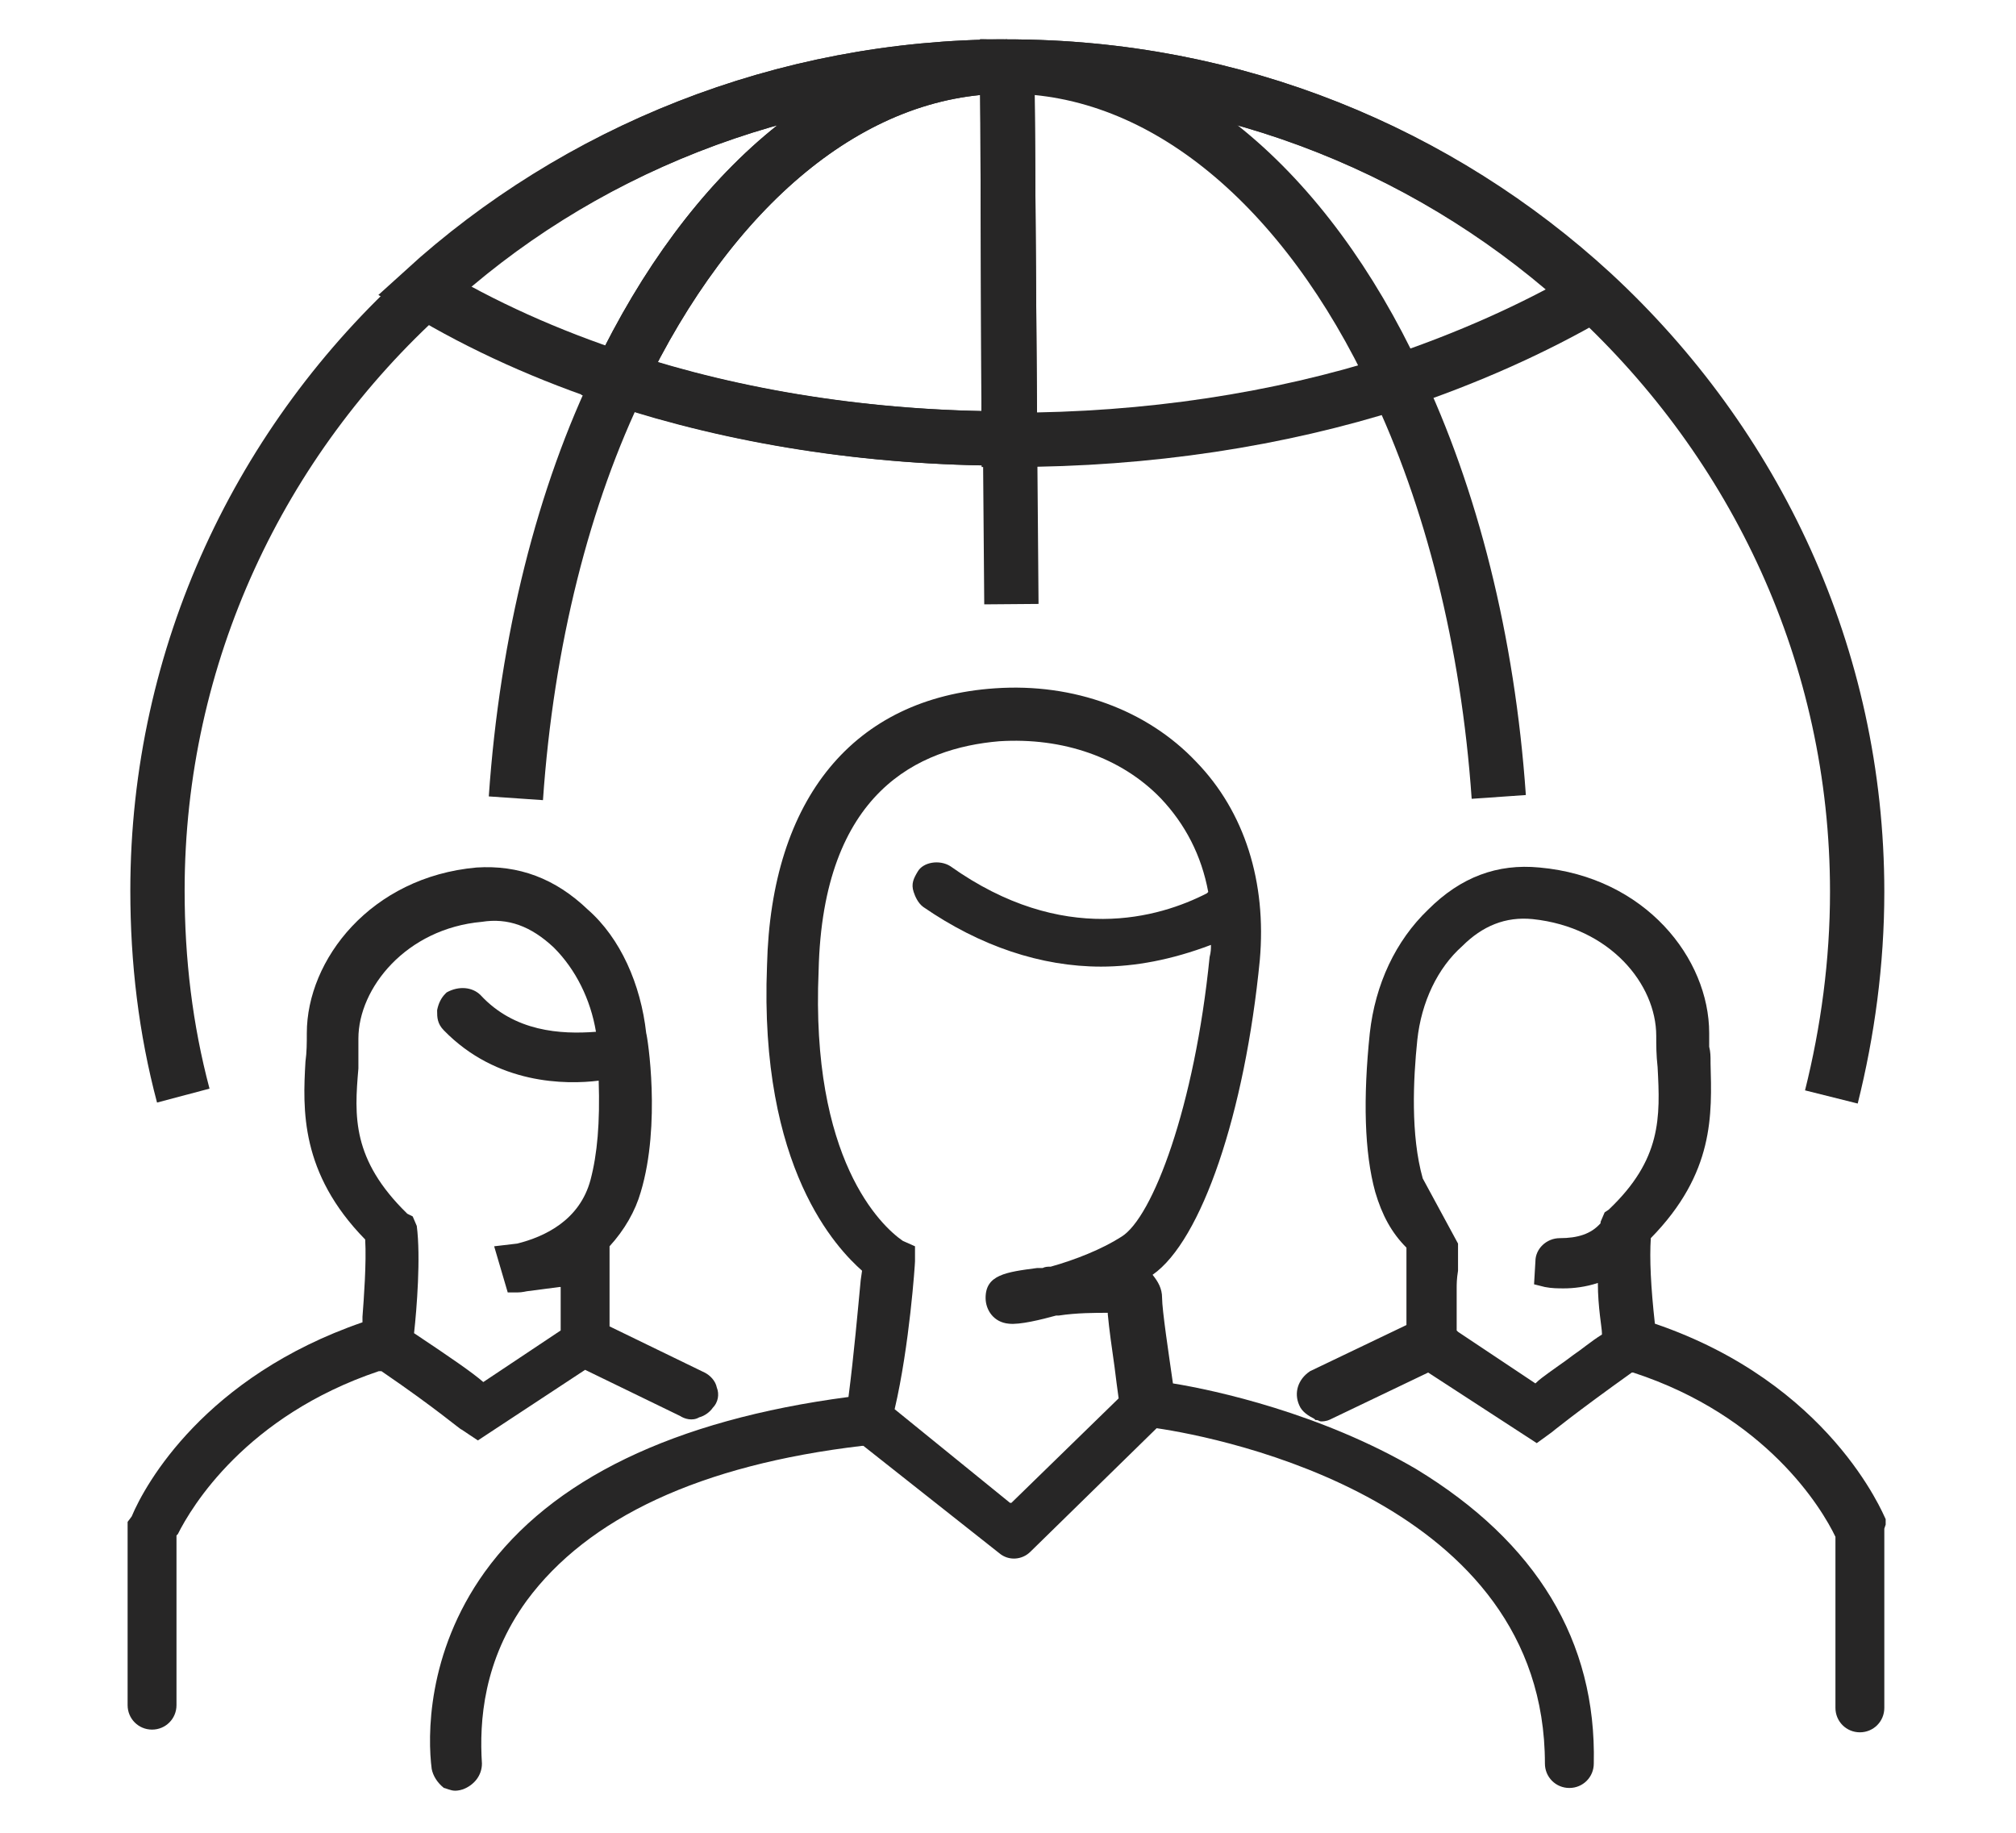 <?xml version="1.0" encoding="utf-8"?>
<!-- Generator: Adobe Illustrator 26.5.0, SVG Export Plug-In . SVG Version: 6.00 Build 0)  -->
<svg version="1.1" id="Layer_1" xmlns="http://www.w3.org/2000/svg" xmlns:xlink="http://www.w3.org/1999/xlink" x="0px" y="0px"
	 viewBox="0 0 148.5 135" style="enable-background:new 0 0 148.5 135;" xml:space="preserve">
<style type="text/css">
	.st0{display:none;}
	.st1{display:inline;fill:none;stroke:#272626;stroke-width:4;stroke-miterlimit:10;}
	.st2{display:inline;fill:#272626;}
	.st3{fill:none;stroke:#272626;stroke-width:4;stroke-miterlimit:10;}
	.st4{fill:#272626;}
</style>
<g class="st0">
	<path class="st1" d="M14.8,116.5L5.5,58.3c-0.8-4.8,3-9.2,7.8-9.2h122.8c4.8,0,8.6,4.3,7.9,9l-8.4,58.3H14.8z"/>
	<path class="st1" d="M134,132H15.3c-3,0-5.5-2.4-5.5-5.5v-4.7c0-3,2.4-5.5,5.5-5.5H134c3,0,5.5,2.4,5.5,5.5v4.7
		C139.5,129.6,137.1,132,134,132z"/>
	<ellipse class="st1" cx="74.7" cy="87" rx="12.9" ry="10.2"/>
	<path class="st1" d="M36.9,45.1C37.1,22.4,54.2,4.2,75.3,4.2s38.1,18.3,38.4,40.9"/>
	<path class="st1" d="M53.4,45.3c1.2-4.1,4.5-7.1,8.3-7.1c3.9,0,7.2,3,8.3,7.1"/>
	<path class="st1" d="M79.2,45.3c1.2-4.1,4.5-7.1,8.3-7.1c3.9,0,7.2,3,8.3,7.1"/>
	<path class="st2" d="M102.4,29.7C102.4,29.7,102.4,29.7,102.4,29.7c-12.6,1-22.3,0.4-28.6-1.9c-5.1-1.8-6.6-4.2-7-5.2
		c-0.2-0.5-0.7-0.7-1.2-0.7h-0.4c-0.6,0-1,0.4-1.2,1c-0.4,2.6-4.3,5.5-5.5,6.3c-0.2,0.2-0.6,0.3-1,0.3H46.9c-0.8,0-1.3,0.7-1.3,1.3
		c0,0.8,0.7,1.3,1.3,1.3H59v0c0.9-0.1,4.6-3.2,6.5-5.7c0.1-0.1,0.3-0.2,0.4-0.3c0.1,0,0.2,0,0.3,0.1c0.3,0.3,0.6,0.6,0.9,0.8
		c4.5,3.7,12.7,5.6,24.4,5.6c2.9,0,6.2-0.1,11.2-0.5c0.6-0.1,1.1-0.7,1.1-1.4C103.7,30.1,103.1,29.7,102.4,29.7z"/>
</g>
<g>
	<path class="st3" d="M13.5,80.7c-1.3-4.9-1.9-9.9-1.9-15.1c0-17.4,7.6-33.2,19.8-44.2C42.4,11.2,57.6,4.9,74.2,4.9
		c-11.6,0-21.9,9-28.6,23c8.5,2.8,18.3,4.4,28.7,4.4L74.2,4.9c16.8,0,31.9,6.4,43.1,16.7c12,11.1,19.5,26.7,19.5,44.1
		c0,5.2-0.7,10.3-1.9,15.1"/>
	<path class="st3" d="M38,58.8c0.8-11.6,3.5-22.3,7.7-30.9c8.5,2.8,18.3,4.4,28.7,4.4L74.2,4.9c11.6,0,22,9,28.6,23.1
		c4.1,8.6,6.8,19.2,7.6,30.7"/>
	<path class="st3" d="M31.2,21.4c11.2-10.2,26.4-16.5,43-16.5c-11.6,0-21.9,9-28.6,23C40.4,26.2,35.5,24,31.2,21.4z"/>
	<path class="st3" d="M117.3,21.7c-4.3,2.5-9.2,4.7-14.6,6.5c-8.5,2.7-18.1,4.2-28.3,4.2h-0.1L74.2,4.9
		C91,4.9,106.1,11.3,117.3,21.7z"/>
	<polyline class="st3" points="74.5,44.5 74.4,32.2 74.2,4.9 	"/>
	<g>
		<path class="st4" d="M35.2,106.1l7.9-5.2l7,3.4c0.3,0.2,0.9,0.4,1.4,0.1c0.4-0.1,0.8-0.4,1-0.7c0.4-0.4,0.5-1,0.3-1.5
			c-0.1-0.5-0.5-0.9-0.9-1.1l-7-3.4l0-5.9c1.1-1.2,1.9-2.6,2.3-4c1.5-5,0.5-11.4,0.4-11.7c-0.4-3.6-1.9-7-4.3-9.1
			c-2.4-2.3-5.1-3.3-8.2-3.1c-7.8,0.7-12.5,6.8-12.5,12.2c0,0.7,0,1.4-0.1,2.1c-0.2,3.5-0.4,8.2,4.4,13.1l0,0
			c0.1,1.7-0.1,4.4-0.2,5.7l0,0.4l0,0c-11.6,4-16,11.9-17,14.3l-0.3,0.4v13.5c0,1,0.8,1.8,1.8,1.8s1.8-0.8,1.8-1.8l0-12.5l0.1-0.1
			c1-2,5-8.7,14.8-12c0,0,0.1,0,0.2,0c4.1,2.8,5.8,4.3,5.9,4.3L35.2,106.1z M35.4,73.3c-0.6-0.6-1.6-0.7-2.5-0.2l-0.1,0.1
			c-0.3,0.3-0.5,0.7-0.6,1.2l0,0.1c0,0.4,0,0.9,0.5,1.4c3.9,4,9,4,11.4,3.7c0.1,3.1-0.1,5.4-0.6,7.3c-0.8,3-3.4,4.2-5.4,4.7
			l-1.7,0.2l1,3.4h0.7c0.4,0,0.7-0.1,0.8-0.1l2.3-0.3c0,0,0.1,0,0.1,0l0,3.2l-5.7,3.8c0,0,0,0,0,0c-0.8-0.7-2.4-1.8-5.1-3.6
			c0.2-1.8,0.5-5.6,0.2-7.9l-0.3-0.7l-0.4-0.2c-4.1-4-3.9-7.2-3.6-10.7v-1.1c0-0.2,0-0.3,0-0.5c0-0.2,0-0.4,0-0.6
			c0-3.7,3.5-8.1,9.1-8.6c1.9-0.3,3.6,0.3,5.3,1.9c1.6,1.6,2.7,3.8,3.1,6.2C41.3,76.2,37.9,76,35.4,73.3z"/>
		<path class="st4" d="M138.9,111.9c-0.2-0.4-4.1-10-17-14.4l0,0c-0.3-2.7-0.4-4.8-0.3-6.3c4.7-4.8,4.5-9.1,4.4-12.9l0-0.1
			c0-0.4,0-0.7-0.1-1.1v-1c0-5.5-4.7-11.5-12.5-12.2c-3.1-0.3-5.8,0.7-8.2,3.1c-2.4,2.3-3.9,5.5-4.3,9.1c-0.5,4.8-0.4,8.8,0.4,11.7
			c0.5,1.7,1.2,3,2.3,4.1c0,0,0,0,0,0v5.7l-7.1,3.4c-0.9,0.6-1.2,1.6-0.8,2.5c0.2,0.5,0.7,0.8,1.1,1l0.1,0.1h0.1
			c0.1,0,0.2,0.1,0.3,0.1c0.4,0,0.6-0.1,0.8-0.2l7.1-3.4l8,5.2l1.1-0.8c0,0,1.7-1.4,5.9-4.4l0.1,0c9.8,3.2,13.9,10,14.9,12.1l0,12.6
			c0,1,0.8,1.8,1.8,1.8s1.8-0.8,1.8-1.8v-13.2l0.1-0.3L138.9,111.9z M118.2,89.3l-0.3,0.7l0,0.1c-0.7,0.8-1.7,1.1-3,1.1
			c-1,0-1.8,0.8-1.8,1.7l-0.1,1.7l0.8,0.2c0.5,0.1,1,0.1,1.4,0.1c0.7,0,1.6-0.1,2.5-0.4c0,1.8,0.3,3.3,0.3,3.7v0.1
			c-0.8,0.5-1.5,1.1-2.1,1.5c-0.4,0.3-0.8,0.6-1.1,0.8l-0.7,0.5c-0.4,0.3-0.7,0.5-1,0.8l-5.7-3.8c0,0-0.1-0.1-0.1-0.1v-3.1
			c0-0.3,0-0.7,0.1-1.3c0-0.2,0-0.4,0-0.7c0-0.3,0-0.7,0-1.2v-0.1l-2.6-4.8c-0.9-3.2-0.7-7.3-0.4-10.2c0.3-2.8,1.5-5.3,3.3-6.9
			c1.5-1.5,3.2-2.2,5.2-2c5.7,0.6,9.1,4.8,9.1,8.6c0,0.7,0,1.4,0.1,2.3c0.2,3.7,0.3,6.8-3.6,10.5L118.2,89.3z"/>
		<path class="st4" d="M104.3,108.2L104.3,108.2c-7-4.1-14.8-5.8-17.9-6.3c-0.3-2.1-0.8-5.4-0.8-6.3c0-0.7-0.3-1.2-0.7-1.7
			c3.6-2.5,6.8-11.9,7.9-23.2c0.5-5.7-1.1-10.9-4.7-14.6c-3.6-3.8-9-5.8-14.8-5.4c-10.4,0.7-16.5,8.1-16.8,20.4
			c-0.6,15,5.2,20.9,7,22.5l-0.1,0.7c-0.2,2.1-0.5,5.5-0.9,8.6c-12.9,1.7-21.9,6.1-26.8,12.9c-4.3,6-4.2,12.2-3.9,14.5
			c0.1,0.5,0.4,1,0.9,1.4c0.1,0,0.5,0.2,0.8,0.2c0.1,0,0.3,0,0.6-0.1c0.8-0.3,1.4-1,1.4-1.9c-0.2-3.1,0.1-7.6,3.3-12
			c4.5-6.1,12.8-10,24.7-11.4c0,0,0.1,0,0.1,0l10,7.9c0.7,0.6,1.7,0.5,2.3-0.1l9.3-9.1c4.8,0.7,28.6,5.4,28.6,24.7
			c0,1,0.8,1.8,1.8,1.8c1,0,1.8-0.8,1.8-1.8C117.6,120.9,113.2,113.6,104.3,108.2z M67.4,92.9v-1.1l-0.9-0.4
			c-1.6-1.1-6.8-6-6.2-19.9c0.3-13.2,7.4-16.4,13.3-16.9c4.7-0.3,9,1.2,11.9,4.2c1.8,1.9,3,4.2,3.5,6.9c0,0,0,0-0.1,0.1
			c-3.5,1.8-10.6,3.9-18.9-2c-0.8-0.5-2-0.3-2.4,0.4c-0.3,0.5-0.5,0.9-0.3,1.5c0.1,0.3,0.3,0.8,0.7,1.1c4.2,2.9,8.7,4.4,13.1,4.4
			c2.5,0,5.2-0.5,8.1-1.6c0,0.3,0,0.5-0.1,0.9c-1.1,11-4.2,19.2-6.5,20.6c-1.4,0.9-3.4,1.7-5.2,2.2c-0.2,0-0.4,0-0.6,0.1l-0.4,0
			c-2.3,0.3-3.8,0.5-3.8,2.2c0,0.9,0.6,1.8,1.7,1.9c0.8,0.1,2.4-0.3,3.5-0.6l0.2,0c1.3-0.2,2.7-0.2,3.6-0.2c0,0,0,0,0,0.1
			c0.1,1.1,0.3,2.5,0.5,3.9c0.1,0.8,0.2,1.6,0.3,2.3c0,0,0,0-0.1,0.1l-7.8,7.6c0,0,0,0-0.1,0l-8.5-6.9C67,99.1,67.4,93.1,67.4,92.9z
			 M89.3,69.7C89.3,69.7,89.3,69.7,89.3,69.7C89.3,69.7,89.2,69.7,89.3,69.7L89.3,69.7z"/>
	</g>
</g>
</svg>
